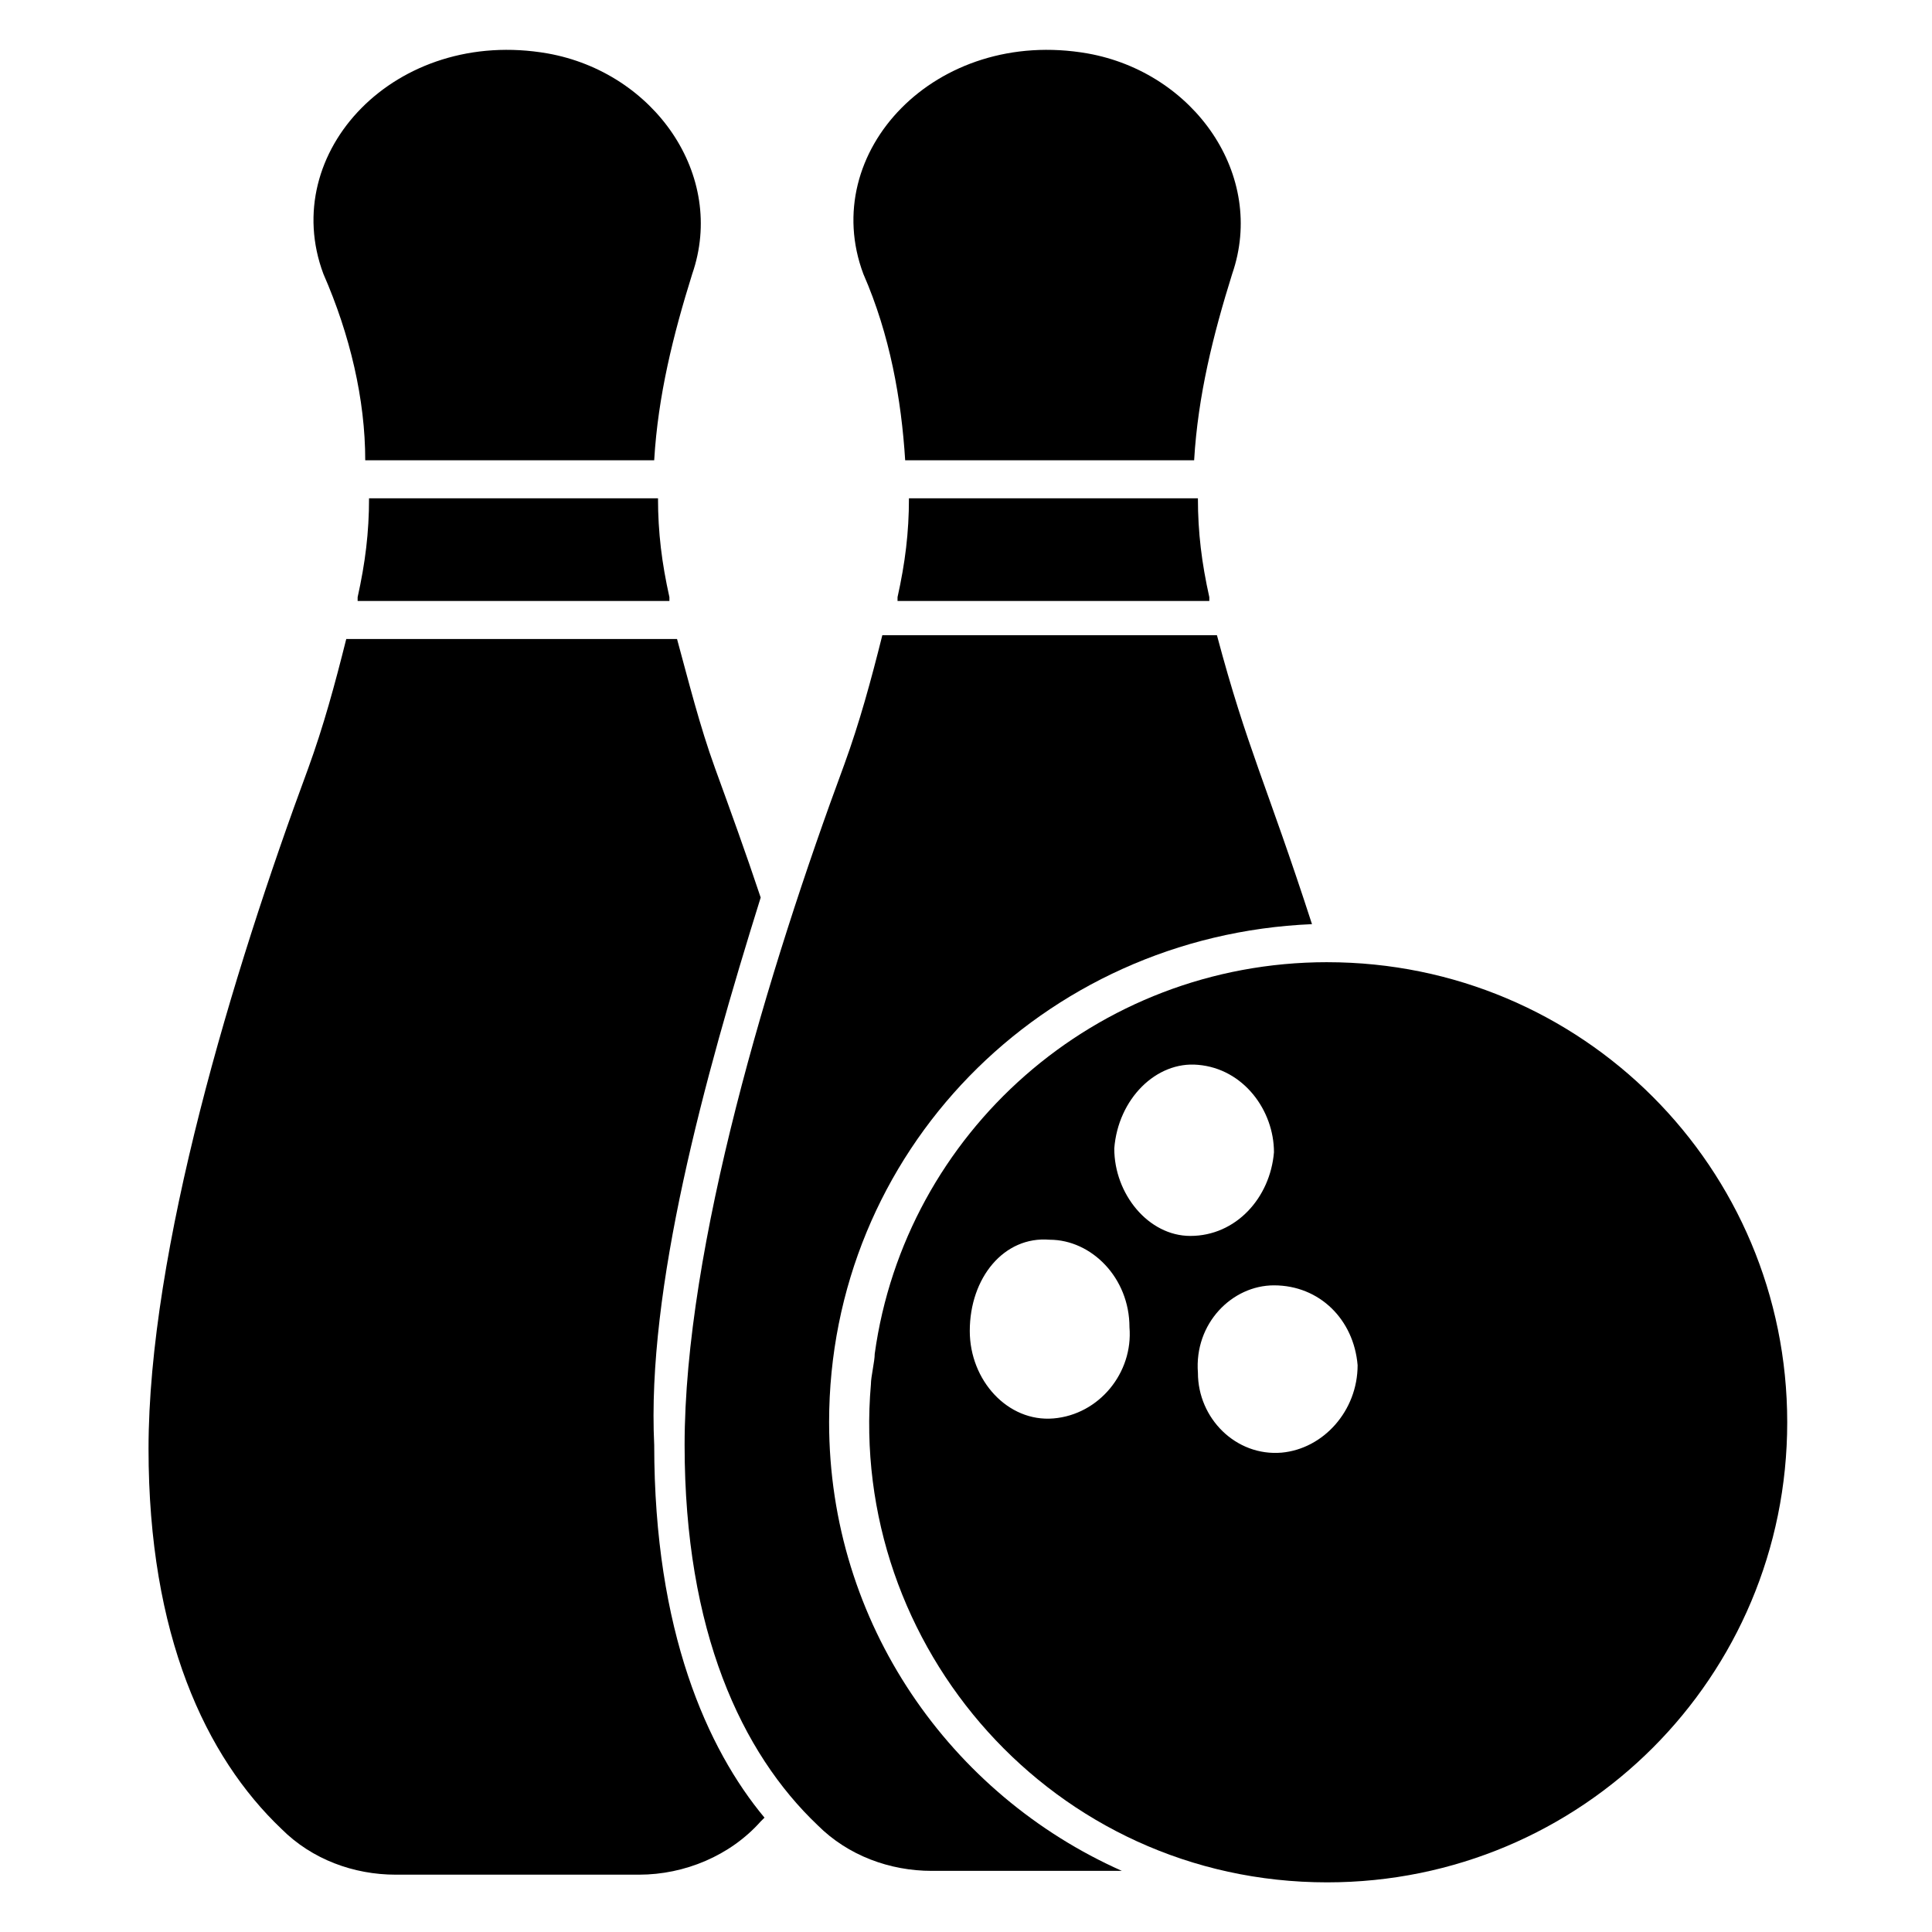 <?xml version="1.0" encoding="UTF-8"?>
<!-- Uploaded to: SVG Repo, www.svgrepo.com, Generator: SVG Repo Mixer Tools -->
<svg fill="#000000" width="800px" height="800px" version="1.1" viewBox="144 144 512 512" xmlns="http://www.w3.org/2000/svg">
 <g>
  <path d="m240.79 265.98h76.578c1.008-17.129 5.039-33.25 10.078-49.375 9.07-26.199-10.078-53.402-38.289-58.441-40.305-7.055-71.539 26.199-59.449 58.441 7.055 16.125 11.082 33.254 11.082 49.375z"/>
  <path d="m241.8 276.06c0 9.07-1.008 17.129-3.023 26.199v1.008h82.625v-1.008c-2.016-9.07-3.023-17.129-3.023-26.199z"/>
  <path d="m383.88 265.98h76.578c1.008-17.129 5.039-33.25 10.078-49.375 9.07-26.199-10.078-53.402-38.289-58.441-40.305-7.055-71.539 26.199-59.449 58.441 7.055 16.125 10.074 33.254 11.082 49.375z"/>
  <path d="m384.88 276.06c0 9.07-1.008 17.129-3.023 26.199v1.008h82.625v-1.008c-2.016-9.07-3.023-17.129-3.023-26.199z"/>
  <path d="m345.59 381.86c-4.031-12.09-8.062-23.176-12.09-34.258-4.031-11.082-7.055-23.176-10.078-34.258h-3.023l-84.637-0.004c-3.023 12.09-6.047 23.176-10.078 34.258-20.152 54.41-42.32 127.97-42.32 180.36 0 49.375 15.113 81.617 35.266 100.76 8.062 8.062 19.145 12.09 30.23 12.09h64.488c12.09 0 24.184-5.039 32.242-14.105l1.008-1.008c-15.113-18.137-29.223-49.375-29.223-98.746-2.012-41.312 13.102-96.73 28.215-145.09z"/>
  <path d="m363.72 520.91c0-71.539 56.426-128.98 127.97-132-12.09-37.281-17.129-46.352-25.191-76.578h-88.672c-3.023 12.09-6.047 23.176-10.078 34.258-20.152 54.41-42.32 127.97-42.32 180.36 0 49.375 15.113 81.617 35.266 100.76 8.062 8.062 19.145 12.09 30.23 12.09h50.383c-45.34-20.148-77.586-65.492-77.586-118.89z"/>
  <path d="m495.72 398.99c-61.465 0-111.85 45.344-119.91 103.79 0 2.016-1.008 6.047-1.008 8.062-6.047 69.527 48.367 132 120.91 132 67.512 0 121.92-54.41 121.92-121.92 0-67.516-54.41-121.93-121.92-121.93zm-72.551 120.91c-12.09 1.008-22.168-10.078-22.168-23.176 0-14.105 9.07-25.191 21.16-24.184 11.082 0 21.16 10.078 21.16 23.176 1.008 12.09-8.059 23.176-20.152 24.184zm16.125-71.543c1.008-13.098 11.082-23.176 22.168-22.168 12.09 1.008 20.152 12.09 20.152 23.176-1.008 12.09-10.078 22.168-22.168 22.168-11.086 0-20.152-11.082-20.152-23.176zm44.336 80.609c-12.09 1.008-22.168-9.07-22.168-21.16-1.008-13.098 9.07-23.176 20.152-23.176 12.09 0 21.16 9.07 22.168 21.16 0 12.094-9.07 22.168-20.152 23.176z"/>
 </g>
</svg>